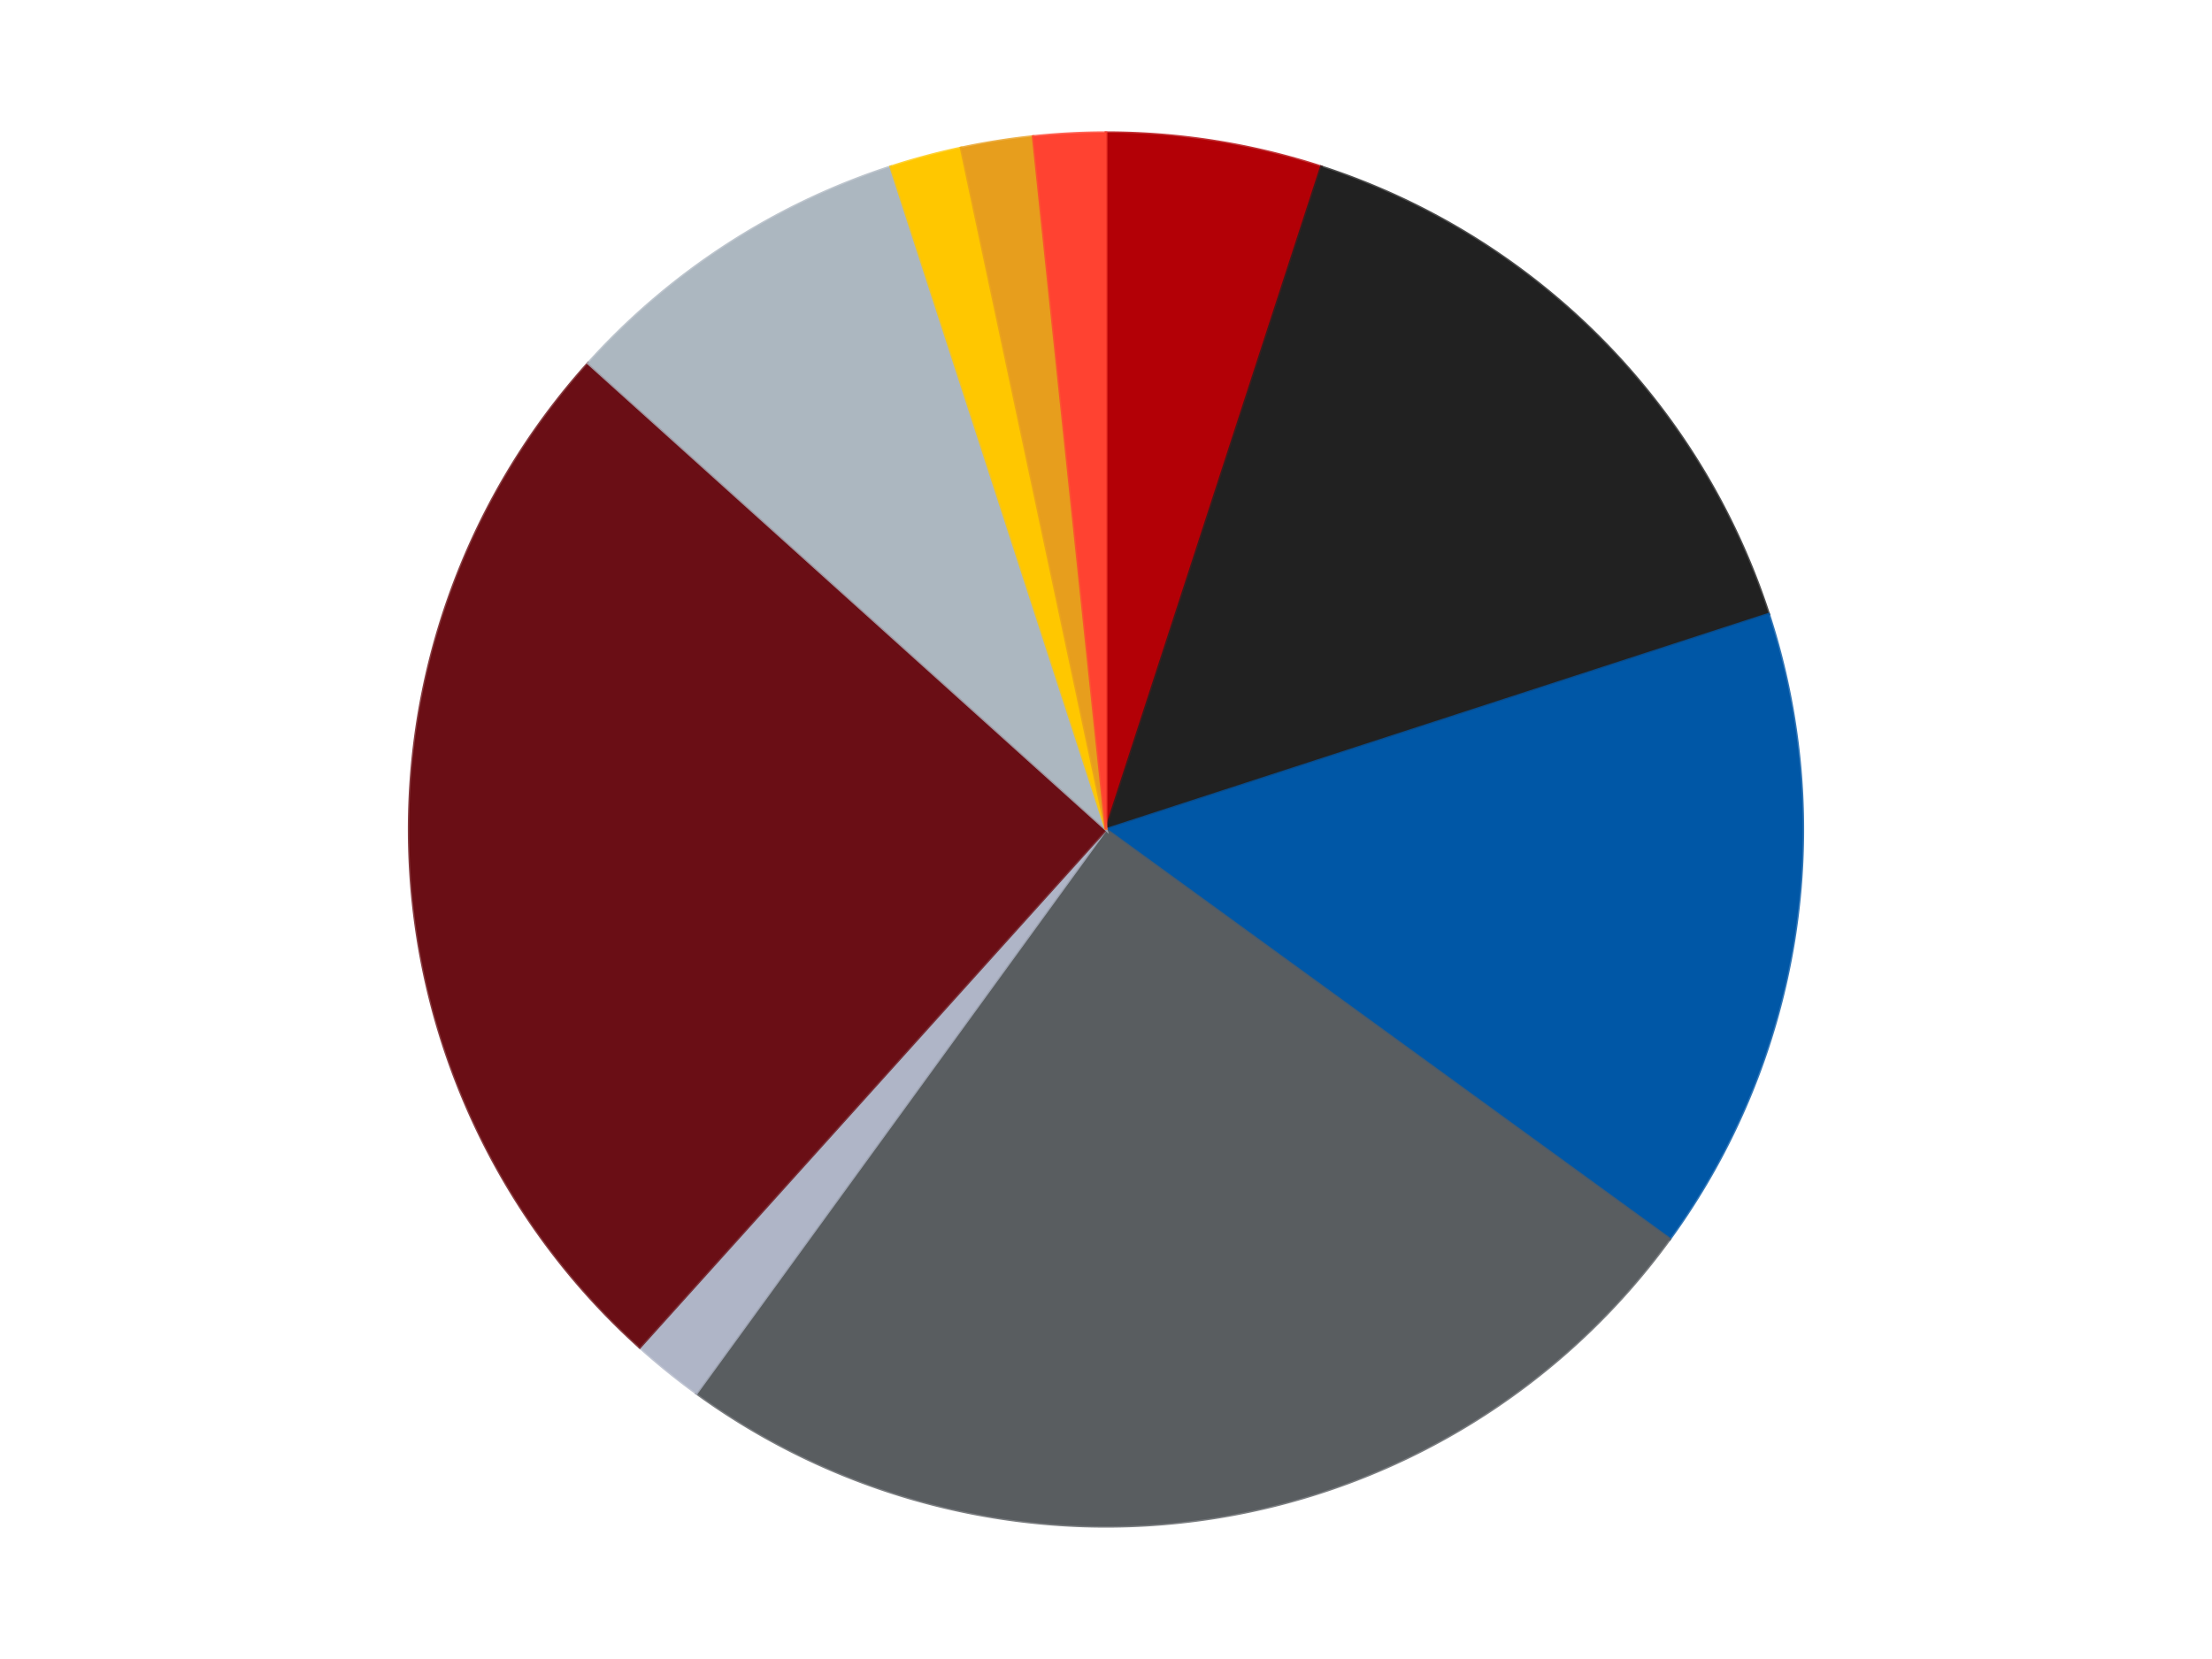 <?xml version='1.0' encoding='utf-8'?>
<svg xmlns="http://www.w3.org/2000/svg" xmlns:xlink="http://www.w3.org/1999/xlink" id="chart-aa89401d-17d0-433c-92da-d31dcb7db38b" class="pygal-chart" viewBox="0 0 800 600"><!--Generated with pygal 3.0.4 (lxml) ©Kozea 2012-2016 on 2024-07-04--><!--http://pygal.org--><!--http://github.com/Kozea/pygal--><defs><style type="text/css">#chart-aa89401d-17d0-433c-92da-d31dcb7db38b{-webkit-user-select:none;-webkit-font-smoothing:antialiased;font-family:Consolas,"Liberation Mono",Menlo,Courier,monospace}#chart-aa89401d-17d0-433c-92da-d31dcb7db38b .title{font-family:Consolas,"Liberation Mono",Menlo,Courier,monospace;font-size:16px}#chart-aa89401d-17d0-433c-92da-d31dcb7db38b .legends .legend text{font-family:Consolas,"Liberation Mono",Menlo,Courier,monospace;font-size:14px}#chart-aa89401d-17d0-433c-92da-d31dcb7db38b .axis text{font-family:Consolas,"Liberation Mono",Menlo,Courier,monospace;font-size:10px}#chart-aa89401d-17d0-433c-92da-d31dcb7db38b .axis text.major{font-family:Consolas,"Liberation Mono",Menlo,Courier,monospace;font-size:10px}#chart-aa89401d-17d0-433c-92da-d31dcb7db38b .text-overlay text.value{font-family:Consolas,"Liberation Mono",Menlo,Courier,monospace;font-size:16px}#chart-aa89401d-17d0-433c-92da-d31dcb7db38b .text-overlay text.label{font-family:Consolas,"Liberation Mono",Menlo,Courier,monospace;font-size:10px}#chart-aa89401d-17d0-433c-92da-d31dcb7db38b .tooltip{font-family:Consolas,"Liberation Mono",Menlo,Courier,monospace;font-size:14px}#chart-aa89401d-17d0-433c-92da-d31dcb7db38b text.no_data{font-family:Consolas,"Liberation Mono",Menlo,Courier,monospace;font-size:64px}
#chart-aa89401d-17d0-433c-92da-d31dcb7db38b{background-color:transparent}#chart-aa89401d-17d0-433c-92da-d31dcb7db38b path,#chart-aa89401d-17d0-433c-92da-d31dcb7db38b line,#chart-aa89401d-17d0-433c-92da-d31dcb7db38b rect,#chart-aa89401d-17d0-433c-92da-d31dcb7db38b circle{-webkit-transition:150ms;-moz-transition:150ms;transition:150ms}#chart-aa89401d-17d0-433c-92da-d31dcb7db38b .graph &gt; .background{fill:transparent}#chart-aa89401d-17d0-433c-92da-d31dcb7db38b .plot &gt; .background{fill:transparent}#chart-aa89401d-17d0-433c-92da-d31dcb7db38b .graph{fill:rgba(0,0,0,.87)}#chart-aa89401d-17d0-433c-92da-d31dcb7db38b text.no_data{fill:rgba(0,0,0,1)}#chart-aa89401d-17d0-433c-92da-d31dcb7db38b .title{fill:rgba(0,0,0,1)}#chart-aa89401d-17d0-433c-92da-d31dcb7db38b .legends .legend text{fill:rgba(0,0,0,.87)}#chart-aa89401d-17d0-433c-92da-d31dcb7db38b .legends .legend:hover text{fill:rgba(0,0,0,1)}#chart-aa89401d-17d0-433c-92da-d31dcb7db38b .axis .line{stroke:rgba(0,0,0,1)}#chart-aa89401d-17d0-433c-92da-d31dcb7db38b .axis .guide.line{stroke:rgba(0,0,0,.54)}#chart-aa89401d-17d0-433c-92da-d31dcb7db38b .axis .major.line{stroke:rgba(0,0,0,.87)}#chart-aa89401d-17d0-433c-92da-d31dcb7db38b .axis text.major{fill:rgba(0,0,0,1)}#chart-aa89401d-17d0-433c-92da-d31dcb7db38b .axis.y .guides:hover .guide.line,#chart-aa89401d-17d0-433c-92da-d31dcb7db38b .line-graph .axis.x .guides:hover .guide.line,#chart-aa89401d-17d0-433c-92da-d31dcb7db38b .stackedline-graph .axis.x .guides:hover .guide.line,#chart-aa89401d-17d0-433c-92da-d31dcb7db38b .xy-graph .axis.x .guides:hover .guide.line{stroke:rgba(0,0,0,1)}#chart-aa89401d-17d0-433c-92da-d31dcb7db38b .axis .guides:hover text{fill:rgba(0,0,0,1)}#chart-aa89401d-17d0-433c-92da-d31dcb7db38b .reactive{fill-opacity:1.0;stroke-opacity:.8;stroke-width:1}#chart-aa89401d-17d0-433c-92da-d31dcb7db38b .ci{stroke:rgba(0,0,0,.87)}#chart-aa89401d-17d0-433c-92da-d31dcb7db38b .reactive.active,#chart-aa89401d-17d0-433c-92da-d31dcb7db38b .active .reactive{fill-opacity:0.6;stroke-opacity:.9;stroke-width:4}#chart-aa89401d-17d0-433c-92da-d31dcb7db38b .ci .reactive.active{stroke-width:1.5}#chart-aa89401d-17d0-433c-92da-d31dcb7db38b .series text{fill:rgba(0,0,0,1)}#chart-aa89401d-17d0-433c-92da-d31dcb7db38b .tooltip rect{fill:transparent;stroke:rgba(0,0,0,1);-webkit-transition:opacity 150ms;-moz-transition:opacity 150ms;transition:opacity 150ms}#chart-aa89401d-17d0-433c-92da-d31dcb7db38b .tooltip .label{fill:rgba(0,0,0,.87)}#chart-aa89401d-17d0-433c-92da-d31dcb7db38b .tooltip .label{fill:rgba(0,0,0,.87)}#chart-aa89401d-17d0-433c-92da-d31dcb7db38b .tooltip .legend{font-size:.8em;fill:rgba(0,0,0,.54)}#chart-aa89401d-17d0-433c-92da-d31dcb7db38b .tooltip .x_label{font-size:.6em;fill:rgba(0,0,0,1)}#chart-aa89401d-17d0-433c-92da-d31dcb7db38b .tooltip .xlink{font-size:.5em;text-decoration:underline}#chart-aa89401d-17d0-433c-92da-d31dcb7db38b .tooltip .value{font-size:1.5em}#chart-aa89401d-17d0-433c-92da-d31dcb7db38b .bound{font-size:.5em}#chart-aa89401d-17d0-433c-92da-d31dcb7db38b .max-value{font-size:.75em;fill:rgba(0,0,0,.54)}#chart-aa89401d-17d0-433c-92da-d31dcb7db38b .map-element{fill:transparent;stroke:rgba(0,0,0,.54) !important}#chart-aa89401d-17d0-433c-92da-d31dcb7db38b .map-element .reactive{fill-opacity:inherit;stroke-opacity:inherit}#chart-aa89401d-17d0-433c-92da-d31dcb7db38b .color-0,#chart-aa89401d-17d0-433c-92da-d31dcb7db38b .color-0 a:visited{stroke:#F44336;fill:#F44336}#chart-aa89401d-17d0-433c-92da-d31dcb7db38b .color-1,#chart-aa89401d-17d0-433c-92da-d31dcb7db38b .color-1 a:visited{stroke:#3F51B5;fill:#3F51B5}#chart-aa89401d-17d0-433c-92da-d31dcb7db38b .color-2,#chart-aa89401d-17d0-433c-92da-d31dcb7db38b .color-2 a:visited{stroke:#009688;fill:#009688}#chart-aa89401d-17d0-433c-92da-d31dcb7db38b .color-3,#chart-aa89401d-17d0-433c-92da-d31dcb7db38b .color-3 a:visited{stroke:#FFC107;fill:#FFC107}#chart-aa89401d-17d0-433c-92da-d31dcb7db38b .color-4,#chart-aa89401d-17d0-433c-92da-d31dcb7db38b .color-4 a:visited{stroke:#FF5722;fill:#FF5722}#chart-aa89401d-17d0-433c-92da-d31dcb7db38b .color-5,#chart-aa89401d-17d0-433c-92da-d31dcb7db38b .color-5 a:visited{stroke:#9C27B0;fill:#9C27B0}#chart-aa89401d-17d0-433c-92da-d31dcb7db38b .color-6,#chart-aa89401d-17d0-433c-92da-d31dcb7db38b .color-6 a:visited{stroke:#03A9F4;fill:#03A9F4}#chart-aa89401d-17d0-433c-92da-d31dcb7db38b .color-7,#chart-aa89401d-17d0-433c-92da-d31dcb7db38b .color-7 a:visited{stroke:#8BC34A;fill:#8BC34A}#chart-aa89401d-17d0-433c-92da-d31dcb7db38b .color-8,#chart-aa89401d-17d0-433c-92da-d31dcb7db38b .color-8 a:visited{stroke:#FF9800;fill:#FF9800}#chart-aa89401d-17d0-433c-92da-d31dcb7db38b .color-9,#chart-aa89401d-17d0-433c-92da-d31dcb7db38b .color-9 a:visited{stroke:#E91E63;fill:#E91E63}#chart-aa89401d-17d0-433c-92da-d31dcb7db38b .text-overlay .color-0 text{fill:black}#chart-aa89401d-17d0-433c-92da-d31dcb7db38b .text-overlay .color-1 text{fill:black}#chart-aa89401d-17d0-433c-92da-d31dcb7db38b .text-overlay .color-2 text{fill:black}#chart-aa89401d-17d0-433c-92da-d31dcb7db38b .text-overlay .color-3 text{fill:black}#chart-aa89401d-17d0-433c-92da-d31dcb7db38b .text-overlay .color-4 text{fill:black}#chart-aa89401d-17d0-433c-92da-d31dcb7db38b .text-overlay .color-5 text{fill:black}#chart-aa89401d-17d0-433c-92da-d31dcb7db38b .text-overlay .color-6 text{fill:black}#chart-aa89401d-17d0-433c-92da-d31dcb7db38b .text-overlay .color-7 text{fill:black}#chart-aa89401d-17d0-433c-92da-d31dcb7db38b .text-overlay .color-8 text{fill:black}#chart-aa89401d-17d0-433c-92da-d31dcb7db38b .text-overlay .color-9 text{fill:black}
#chart-aa89401d-17d0-433c-92da-d31dcb7db38b text.no_data{text-anchor:middle}#chart-aa89401d-17d0-433c-92da-d31dcb7db38b .guide.line{fill:none}#chart-aa89401d-17d0-433c-92da-d31dcb7db38b .centered{text-anchor:middle}#chart-aa89401d-17d0-433c-92da-d31dcb7db38b .title{text-anchor:middle}#chart-aa89401d-17d0-433c-92da-d31dcb7db38b .legends .legend text{fill-opacity:1}#chart-aa89401d-17d0-433c-92da-d31dcb7db38b .axis.x text{text-anchor:middle}#chart-aa89401d-17d0-433c-92da-d31dcb7db38b .axis.x:not(.web) text[transform]{text-anchor:start}#chart-aa89401d-17d0-433c-92da-d31dcb7db38b .axis.x:not(.web) text[transform].backwards{text-anchor:end}#chart-aa89401d-17d0-433c-92da-d31dcb7db38b .axis.y text{text-anchor:end}#chart-aa89401d-17d0-433c-92da-d31dcb7db38b .axis.y text[transform].backwards{text-anchor:start}#chart-aa89401d-17d0-433c-92da-d31dcb7db38b .axis.y2 text{text-anchor:start}#chart-aa89401d-17d0-433c-92da-d31dcb7db38b .axis.y2 text[transform].backwards{text-anchor:end}#chart-aa89401d-17d0-433c-92da-d31dcb7db38b .axis .guide.line{stroke-dasharray:4,4;stroke:black}#chart-aa89401d-17d0-433c-92da-d31dcb7db38b .axis .major.guide.line{stroke-dasharray:6,6;stroke:black}#chart-aa89401d-17d0-433c-92da-d31dcb7db38b .horizontal .axis.y .guide.line,#chart-aa89401d-17d0-433c-92da-d31dcb7db38b .horizontal .axis.y2 .guide.line,#chart-aa89401d-17d0-433c-92da-d31dcb7db38b .vertical .axis.x .guide.line{opacity:0}#chart-aa89401d-17d0-433c-92da-d31dcb7db38b .horizontal .axis.always_show .guide.line,#chart-aa89401d-17d0-433c-92da-d31dcb7db38b .vertical .axis.always_show .guide.line{opacity:1 !important}#chart-aa89401d-17d0-433c-92da-d31dcb7db38b .axis.y .guides:hover .guide.line,#chart-aa89401d-17d0-433c-92da-d31dcb7db38b .axis.y2 .guides:hover .guide.line,#chart-aa89401d-17d0-433c-92da-d31dcb7db38b .axis.x .guides:hover .guide.line{opacity:1}#chart-aa89401d-17d0-433c-92da-d31dcb7db38b .axis .guides:hover text{opacity:1}#chart-aa89401d-17d0-433c-92da-d31dcb7db38b .nofill{fill:none}#chart-aa89401d-17d0-433c-92da-d31dcb7db38b .subtle-fill{fill-opacity:.2}#chart-aa89401d-17d0-433c-92da-d31dcb7db38b .dot{stroke-width:1px;fill-opacity:1;stroke-opacity:1}#chart-aa89401d-17d0-433c-92da-d31dcb7db38b .dot.active{stroke-width:5px}#chart-aa89401d-17d0-433c-92da-d31dcb7db38b .dot.negative{fill:transparent}#chart-aa89401d-17d0-433c-92da-d31dcb7db38b text,#chart-aa89401d-17d0-433c-92da-d31dcb7db38b tspan{stroke:none !important}#chart-aa89401d-17d0-433c-92da-d31dcb7db38b .series text.active{opacity:1}#chart-aa89401d-17d0-433c-92da-d31dcb7db38b .tooltip rect{fill-opacity:.95;stroke-width:.5}#chart-aa89401d-17d0-433c-92da-d31dcb7db38b .tooltip text{fill-opacity:1}#chart-aa89401d-17d0-433c-92da-d31dcb7db38b .showable{visibility:hidden}#chart-aa89401d-17d0-433c-92da-d31dcb7db38b .showable.shown{visibility:visible}#chart-aa89401d-17d0-433c-92da-d31dcb7db38b .gauge-background{fill:rgba(229,229,229,1);stroke:none}#chart-aa89401d-17d0-433c-92da-d31dcb7db38b .bg-lines{stroke:transparent;stroke-width:2px}</style><script type="text/javascript">window.pygal = window.pygal || {};window.pygal.config = window.pygal.config || {};window.pygal.config['aa89401d-17d0-433c-92da-d31dcb7db38b'] = {"allow_interruptions": false, "box_mode": "extremes", "classes": ["pygal-chart"], "css": ["file://style.css", "file://graph.css"], "defs": [], "disable_xml_declaration": false, "dots_size": 2.5, "dynamic_print_values": false, "explicit_size": false, "fill": false, "force_uri_protocol": "https", "formatter": null, "half_pie": false, "height": 600, "include_x_axis": false, "inner_radius": 0, "interpolate": null, "interpolation_parameters": {}, "interpolation_precision": 250, "inverse_y_axis": false, "js": ["//kozea.github.io/pygal.js/2.0.x/pygal-tooltips.min.js"], "legend_at_bottom": false, "legend_at_bottom_columns": null, "legend_box_size": 12, "logarithmic": false, "margin": 20, "margin_bottom": null, "margin_left": null, "margin_right": null, "margin_top": null, "max_scale": 16, "min_scale": 4, "missing_value_fill_truncation": "x", "no_data_text": "No data", "no_prefix": false, "order_min": null, "pretty_print": false, "print_labels": false, "print_values": false, "print_values_position": "center", "print_zeroes": true, "range": null, "rounded_bars": null, "secondary_range": null, "show_dots": true, "show_legend": false, "show_minor_x_labels": true, "show_minor_y_labels": true, "show_only_major_dots": false, "show_x_guides": false, "show_x_labels": true, "show_y_guides": true, "show_y_labels": true, "spacing": 10, "stack_from_top": false, "strict": false, "stroke": true, "stroke_style": null, "style": {"background": "transparent", "ci_colors": [], "colors": ["#F44336", "#3F51B5", "#009688", "#FFC107", "#FF5722", "#9C27B0", "#03A9F4", "#8BC34A", "#FF9800", "#E91E63", "#2196F3", "#4CAF50", "#FFEB3B", "#673AB7", "#00BCD4", "#CDDC39", "#9E9E9E", "#607D8B"], "dot_opacity": "1", "font_family": "Consolas, \"Liberation Mono\", Menlo, Courier, monospace", "foreground": "rgba(0, 0, 0, .87)", "foreground_strong": "rgba(0, 0, 0, 1)", "foreground_subtle": "rgba(0, 0, 0, .54)", "guide_stroke_color": "black", "guide_stroke_dasharray": "4,4", "label_font_family": "Consolas, \"Liberation Mono\", Menlo, Courier, monospace", "label_font_size": 10, "legend_font_family": "Consolas, \"Liberation Mono\", Menlo, Courier, monospace", "legend_font_size": 14, "major_guide_stroke_color": "black", "major_guide_stroke_dasharray": "6,6", "major_label_font_family": "Consolas, \"Liberation Mono\", Menlo, Courier, monospace", "major_label_font_size": 10, "no_data_font_family": "Consolas, \"Liberation Mono\", Menlo, Courier, monospace", "no_data_font_size": 64, "opacity": "1.0", "opacity_hover": "0.6", "plot_background": "transparent", "stroke_opacity": ".8", "stroke_opacity_hover": ".9", "stroke_width": "1", "stroke_width_hover": "4", "title_font_family": "Consolas, \"Liberation Mono\", Menlo, Courier, monospace", "title_font_size": 16, "tooltip_font_family": "Consolas, \"Liberation Mono\", Menlo, Courier, monospace", "tooltip_font_size": 14, "transition": "150ms", "value_background": "rgba(229, 229, 229, 1)", "value_colors": [], "value_font_family": "Consolas, \"Liberation Mono\", Menlo, Courier, monospace", "value_font_size": 16, "value_label_font_family": "Consolas, \"Liberation Mono\", Menlo, Courier, monospace", "value_label_font_size": 10}, "title": null, "tooltip_border_radius": 0, "tooltip_fancy_mode": true, "truncate_label": null, "truncate_legend": null, "width": 800, "x_label_rotation": 0, "x_labels": null, "x_labels_major": null, "x_labels_major_count": null, "x_labels_major_every": null, "x_title": null, "xrange": null, "y_label_rotation": 0, "y_labels": null, "y_labels_major": null, "y_labels_major_count": null, "y_labels_major_every": null, "y_title": null, "zero": 0, "legends": ["Red", "Black", "Blue", "Dark Bluish Gray", "Light Bluish Gray", "Dark Red", "Pearl Light Gray", "Bright Light Orange", "Pearl Gold", "Trans-Neon Orange"]}</script><script type="text/javascript" xlink:href="https://kozea.github.io/pygal.js/2.0.x/pygal-tooltips.min.js"/></defs><title>Pygal</title><g class="graph pie-graph vertical"><rect x="0" y="0" width="800" height="600" class="background"/><g transform="translate(20, 20)" class="plot"><rect x="0" y="0" width="760" height="560" class="background"/><g class="series serie-0 color-0"><g class="slices"><g class="slice" style="fill: #B30006; stroke: #B30006"><path d="M380 28 A252 252 0 0 1 457.872 40.334 L380 280 A0 0 0 0 0 380 280 z" class="slice reactive tooltip-trigger"/><desc class="value">3</desc><desc class="x centered">399.71074259506906</desc><desc class="y centered">155.55126908501262</desc></g></g></g><g class="series serie-1 color-1"><g class="slices"><g class="slice" style="fill: #212121; stroke: #212121"><path d="M457.872 40.334 A252 252 0 0 1 619.666 202.128 L380 280 A0 0 0 0 0 380 280 z" class="slice reactive tooltip-trigger"/><desc class="value">9</desc><desc class="x centered">469.09545442950497</desc><desc class="y centered">190.904545570495</desc></g></g></g><g class="series serie-2 color-2"><g class="slices"><g class="slice" style="fill: #0057A6; stroke: #0057A6"><path d="M619.666 202.128 A252 252 0 0 1 583.872 428.122 L380 280 A0 0 0 0 0 380 280 z" class="slice reactive tooltip-trigger"/><desc class="value">9</desc><desc class="x centered">504.4487309149874</desc><desc class="y centered">299.71074259506906</desc></g></g></g><g class="series serie-3 color-3"><g class="slices"><g class="slice" style="fill: #595D60; stroke: #595D60"><path d="M583.872 428.122 A252 252 0 0 1 231.878 483.872 L380 280 A0 0 0 0 0 380 280 z" class="slice reactive tooltip-trigger"/><desc class="value">15</desc><desc class="x centered">399.7107425950691</desc><desc class="y centered">404.4487309149873</desc></g></g></g><g class="series serie-4 color-4"><g class="slices"><g class="slice" style="fill: #AFB5C7; stroke: #AFB5C7"><path d="M231.878 483.872 A252 252 0 0 1 211.379 467.272 L380 280 A0 0 0 0 0 380 280 z" class="slice reactive tooltip-trigger"/><desc class="value">1</desc><desc class="x centered">300.7056307277205</desc><desc class="y centered">377.92039114357834</desc></g></g></g><g class="series serie-5 color-5"><g class="slices"><g class="slice" style="fill: #6A0E15; stroke: #6A0E15"><path d="M211.379 467.272 A252 252 0 0 1 192.728 111.379 L380 280 A0 0 0 0 0 380 280 z" class="slice reactive tooltip-trigger"/><desc class="value">15</desc><desc class="x centered">254.1726786209237</desc><desc class="y centered">286.594330486611</desc></g></g></g><g class="series serie-6 color-6"><g class="slices"><g class="slice" style="fill: #ACB7C0; stroke: #ACB7C0"><path d="M192.728 111.379 A252 252 0 0 1 302.128 40.334 L380 280 A0 0 0 0 0 380 280 z" class="slice reactive tooltip-trigger"/><desc class="value">5</desc><desc class="x centered">311.3754815881066</desc><desc class="y centered">174.32750843887658</desc></g></g></g><g class="series serie-7 color-7"><g class="slices"><g class="slice" style="fill: #FFC700; stroke: #FFC700"><path d="M302.128 40.334 A252 252 0 0 1 327.606 33.507 L380 280 A0 0 0 0 0 380 280 z" class="slice reactive tooltip-trigger"/><desc class="value">1</desc><desc class="x centered">347.3888003170825</desc><desc class="y centered">158.29334588757735</desc></g></g></g><g class="series serie-8 color-8"><g class="slices"><g class="slice" style="fill: #E79E1D; stroke: #E79E1D"><path d="M327.606 33.507 A252 252 0 0 1 353.659 29.38 L380 280 A0 0 0 0 0 380 280 z" class="slice reactive tooltip-trigger"/><desc class="value">1</desc><desc class="x centered">360.289257404931</desc><desc class="y centered">155.55126908501262</desc></g></g></g><g class="series serie-9 color-9"><g class="slices"><g class="slice" style="fill: #FF4231; stroke: #FF4231"><path d="M353.659 29.38 A252 252 0 0 1 380 28 L380 280 A0 0 0 0 0 380 280 z" class="slice reactive tooltip-trigger"/><desc class="value">1</desc><desc class="x centered">373.4056695133891</desc><desc class="y centered">154.17267862092368</desc></g></g></g></g><g class="titles"/><g transform="translate(20, 20)" class="plot overlay"><g class="series serie-0 color-0"/><g class="series serie-1 color-1"/><g class="series serie-2 color-2"/><g class="series serie-3 color-3"/><g class="series serie-4 color-4"/><g class="series serie-5 color-5"/><g class="series serie-6 color-6"/><g class="series serie-7 color-7"/><g class="series serie-8 color-8"/><g class="series serie-9 color-9"/></g><g transform="translate(20, 20)" class="plot text-overlay"><g class="series serie-0 color-0"/><g class="series serie-1 color-1"/><g class="series serie-2 color-2"/><g class="series serie-3 color-3"/><g class="series serie-4 color-4"/><g class="series serie-5 color-5"/><g class="series serie-6 color-6"/><g class="series serie-7 color-7"/><g class="series serie-8 color-8"/><g class="series serie-9 color-9"/></g><g transform="translate(20, 20)" class="plot tooltip-overlay"><g transform="translate(0 0)" style="opacity: 0" class="tooltip"><rect rx="0" ry="0" width="0" height="0" class="tooltip-box"/><g class="text"/></g></g></g></svg>